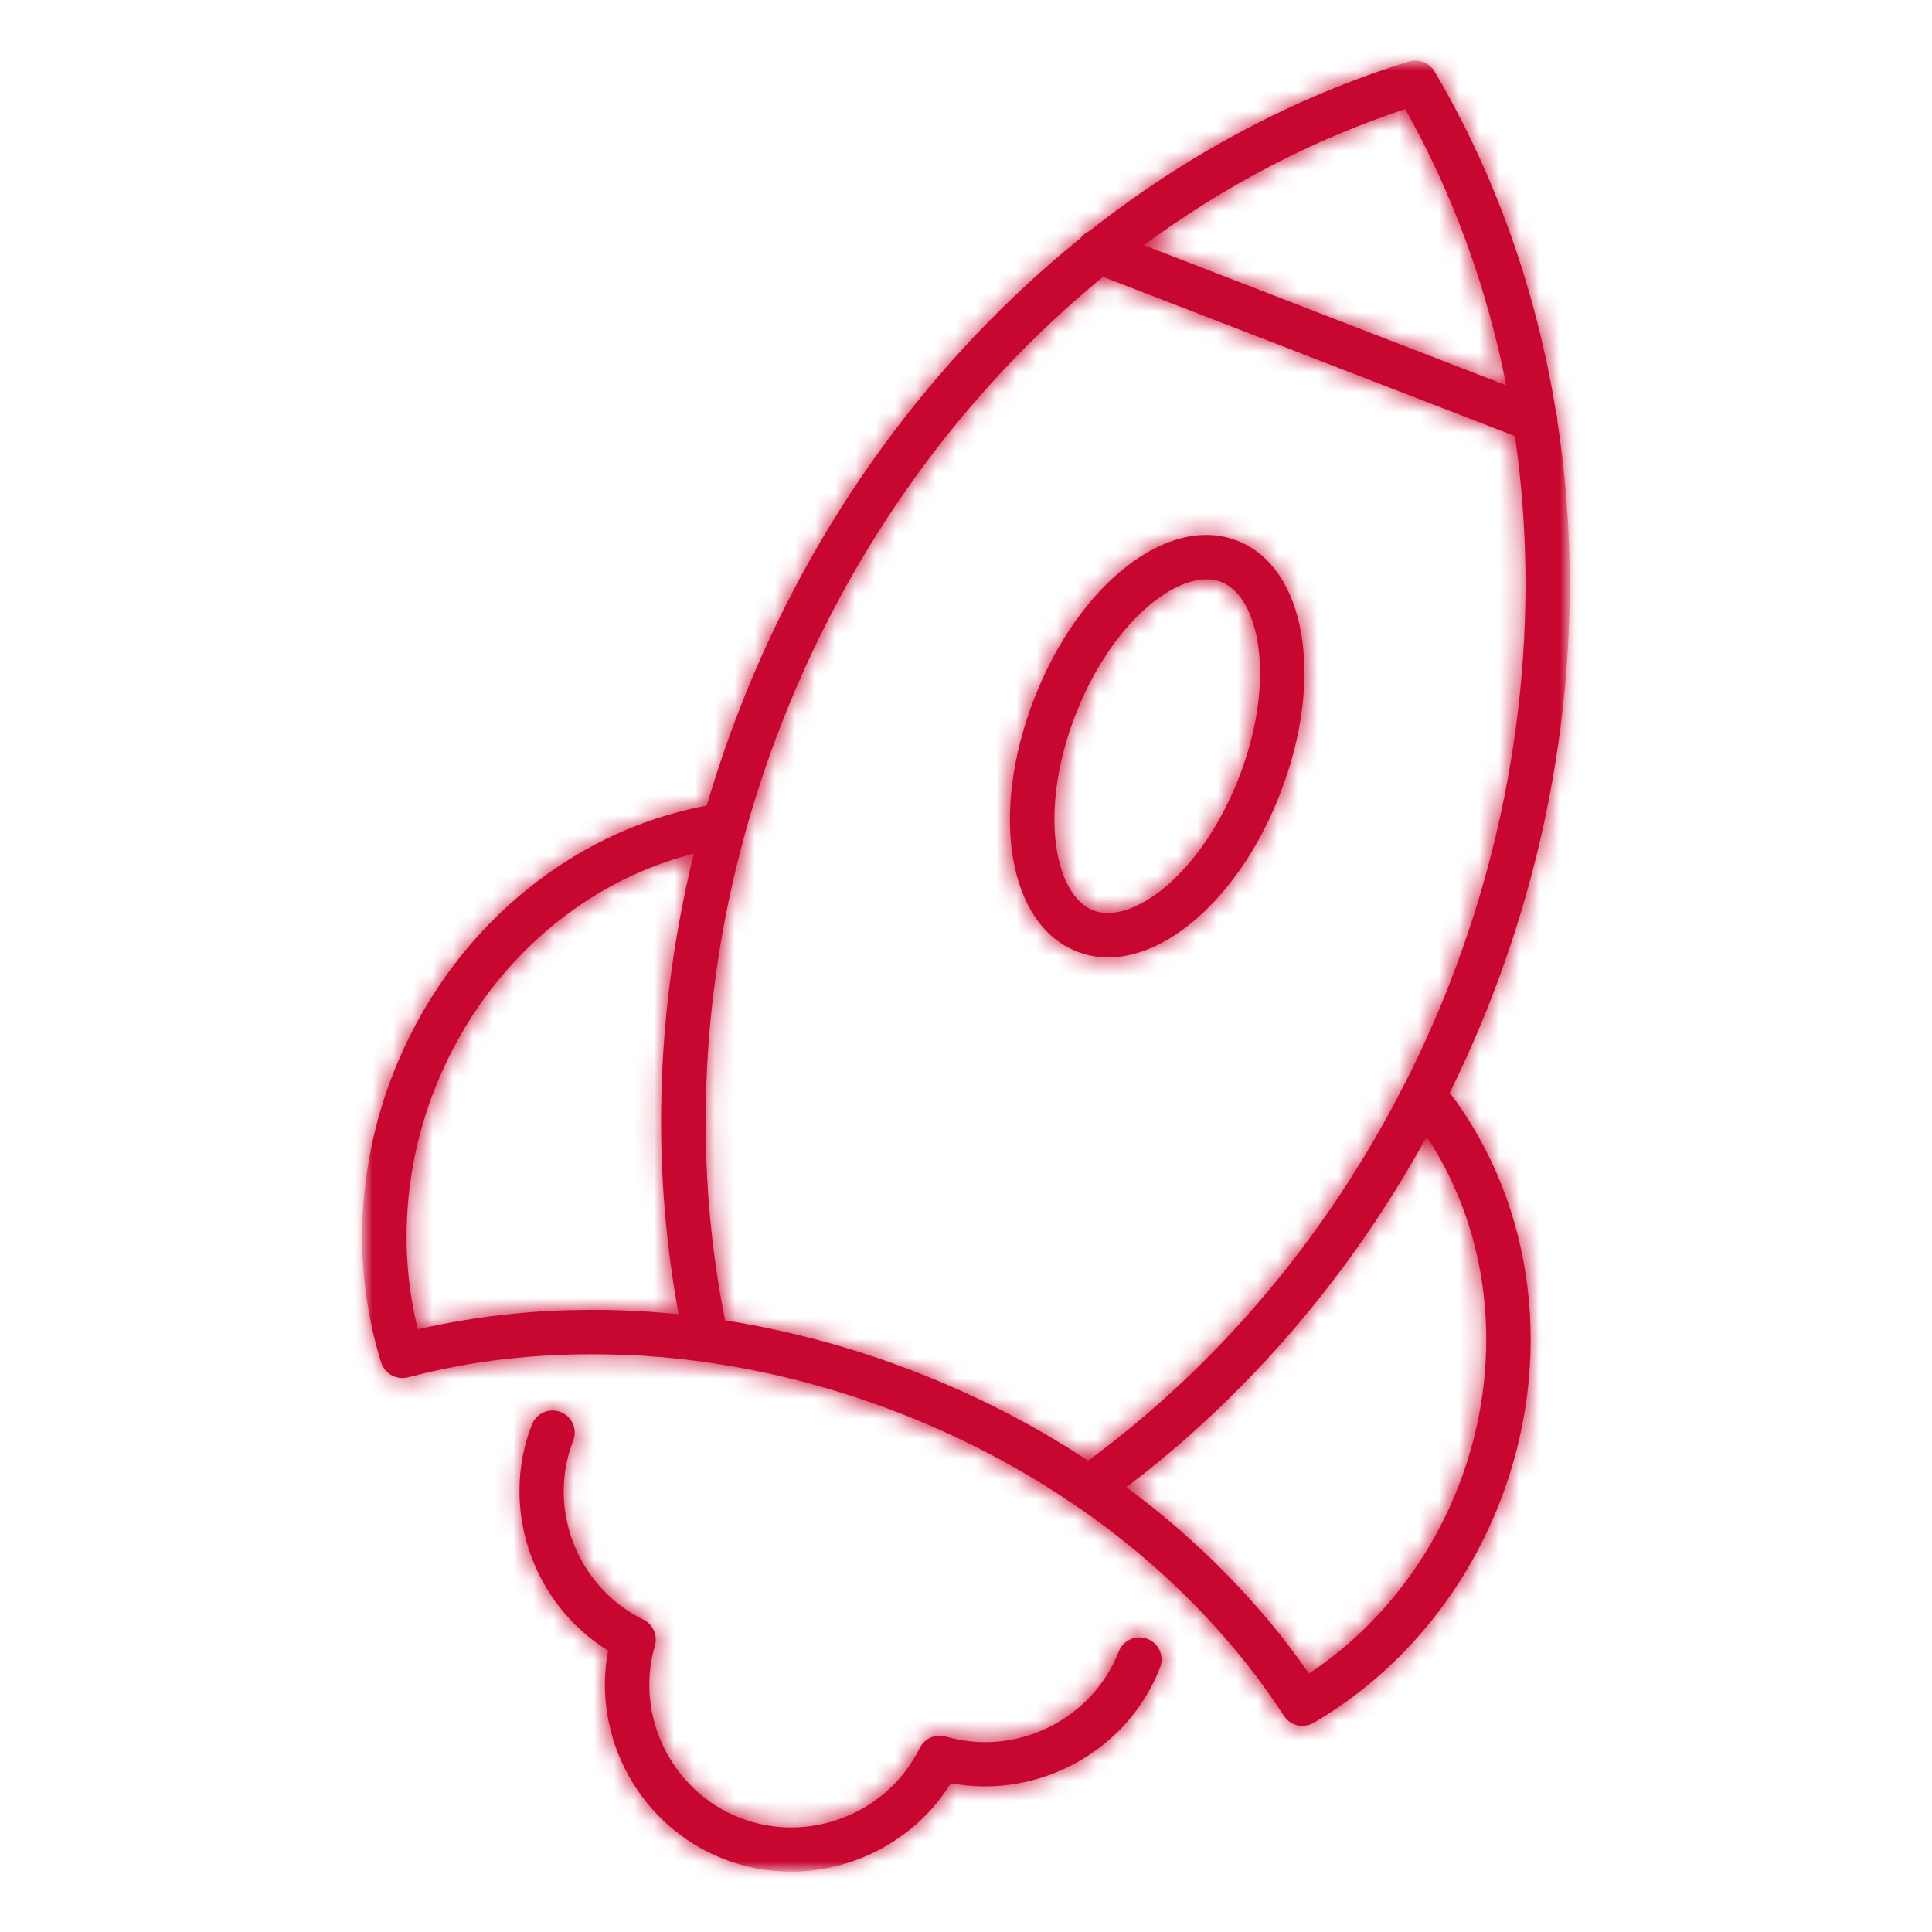 <svg width="96" height="96" viewBox="0 0 96 96" fill="none" xmlns="http://www.w3.org/2000/svg">
<mask id="mask0_539_828" style="mask-type:luminance" maskUnits="userSpaceOnUse" x="18" y="3" width="60" height="90">
<path d="M78 3H18V93H78V3Z" fill="white"/>
</mask>
<g mask="url(#mask0_539_828)">
<path fill-rule="evenodd" clip-rule="evenodd" d="M35.055 67.686C34.98 67.683 34.906 67.672 34.834 67.654C34.422 67.596 34.01 67.547 33.593 67.507C33.153 67.458 32.712 67.419 32.272 67.392C32.233 67.392 32.195 67.386 32.156 67.381C31.809 67.353 31.462 67.337 31.082 67.32H30.956H30.879C30.444 67.304 30.02 67.293 29.585 67.293C28.764 67.287 27.927 67.309 27.008 67.364C26.98 67.37 26.958 67.37 26.931 67.37C26.512 67.392 26.099 67.43 25.681 67.474C25.414 67.496 25.146 67.527 24.86 67.561L24.859 67.561L24.857 67.561L24.852 67.562C24.775 67.571 24.698 67.58 24.618 67.589C24.503 67.606 24.387 67.622 24.238 67.644C23.996 67.672 23.748 67.71 23.484 67.754C23.304 67.787 23.118 67.819 22.933 67.852L22.928 67.853L22.867 67.864C22.295 67.968 21.706 68.089 21.111 68.231C21.038 68.25 20.964 68.267 20.891 68.285C20.744 68.32 20.597 68.356 20.45 68.396C20.434 68.399 20.419 68.403 20.403 68.407C20.388 68.411 20.373 68.415 20.357 68.418C20.338 68.421 20.321 68.426 20.305 68.431C20.293 68.434 20.281 68.438 20.268 68.44C19.725 68.577 19.172 68.288 18.969 67.782C18.957 67.753 18.946 67.723 18.936 67.693C17.51 63.105 17.714 58.022 19.52 53.384C22.246 46.384 28.18 41.324 35.12 40.029C35.596 38.401 36.147 36.782 36.77 35.178C40.407 25.834 46.336 17.772 53.688 11.836C53.803 11.68 53.957 11.56 54.13 11.483C58.914 7.705 64.284 4.822 70.005 3.06C70.495 2.912 71.024 3.115 71.283 3.554C74.331 8.722 76.351 14.49 77.324 20.527C77.364 20.645 77.384 20.771 77.382 20.898C78.82 30.25 77.751 40.227 74.102 49.608C73.479 51.209 72.785 52.785 72.037 54.296C76.291 59.915 77.251 67.639 74.525 74.644C72.719 79.288 69.432 83.179 65.275 85.605C65.099 85.704 64.906 85.753 64.719 85.753V85.759C64.355 85.759 64.003 85.578 63.794 85.254C61.24 81.313 57.704 77.735 53.557 74.885C53.526 74.868 53.495 74.849 53.465 74.829C50.767 72.974 47.788 71.409 44.622 70.185C41.489 68.974 38.27 68.134 35.055 67.686ZM38.83 35.969C42.281 27.097 47.877 19.431 54.809 13.756L75.277 21.67C76.557 30.517 75.504 39.938 72.054 48.812C71.377 50.544 70.621 52.238 69.8 53.849C69.785 53.874 69.77 53.899 69.757 53.925C65.966 61.375 60.556 67.814 54.068 72.581C51.401 70.818 48.495 69.326 45.42 68.138C42.346 66.951 39.187 66.102 36.026 65.607C35.644 63.675 35.375 61.723 35.219 59.76C34.744 53.654 35.362 47.374 37.057 41.288L37.063 41.264L37.069 41.241C37.565 39.47 38.152 37.71 38.83 35.969ZM69.824 5.42C72.208 9.657 73.886 14.297 74.845 19.147L56.834 12.183C60.822 9.246 65.198 6.947 69.824 5.42ZM22.945 65.621C22.998 65.612 23.049 65.603 23.099 65.596L23.143 65.589C23.4 65.544 23.656 65.504 23.886 65.476L24.024 65.457C24.139 65.44 24.258 65.422 24.398 65.405C24.762 65.361 25.125 65.317 25.477 65.284C25.896 65.24 26.32 65.202 26.749 65.174C26.804 65.163 26.854 65.163 26.898 65.163C27.802 65.106 28.643 65.089 29.447 65.087C29.544 65.087 29.64 65.086 29.736 65.087C30.084 65.088 30.423 65.093 30.767 65.106C31.751 65.137 32.737 65.203 33.721 65.305C32.34 57.795 32.607 50.017 34.479 42.415C28.739 43.865 23.885 48.244 21.574 54.18C20.081 58.028 19.801 62.204 20.764 66.052C21.482 65.887 22.209 65.744 22.945 65.621ZM72.471 73.849C74.778 67.91 74.156 61.412 70.891 56.483V56.478C67.125 63.349 62.01 69.321 55.969 73.898C59.548 76.538 62.648 79.705 65.043 83.157C68.358 80.962 70.974 77.691 72.471 73.849ZM63.608 39.439C61.703 44.34 58.184 47.573 55.062 47.573C54.534 47.573 54.022 47.479 53.526 47.287C50.101 45.965 49.16 40.438 51.39 34.713C53.614 28.989 58.047 25.542 61.471 26.865C64.896 28.187 65.838 33.714 63.608 39.439ZM60.679 28.912C60.458 28.83 60.216 28.786 59.957 28.786C57.986 28.786 55.101 31.256 53.444 35.509C51.572 40.317 52.408 44.499 54.325 45.24C56.246 45.981 59.688 43.456 61.56 38.643C63.432 33.835 62.595 29.653 60.679 28.912ZM47.248 88.605C45.536 91.376 42.469 93.001 39.297 93.001V92.995C38.185 92.995 37.062 92.798 35.983 92.381C31.803 90.767 29.397 86.332 30.218 82.018C26.474 79.713 24.811 74.949 26.429 70.789C26.65 70.224 27.288 69.944 27.855 70.163C28.423 70.383 28.703 71.019 28.483 71.585C27.162 74.971 28.698 78.879 31.968 80.476C32.448 80.712 32.69 81.261 32.541 81.771C31.523 85.257 33.384 89.022 36.781 90.333C40.178 91.651 44.099 90.125 45.701 86.859C45.938 86.382 46.483 86.14 47 86.288C50.497 87.309 54.274 85.449 55.59 82.062C55.81 81.497 56.449 81.217 57.016 81.436C57.583 81.656 57.864 82.293 57.644 82.858C56.025 87.024 51.576 89.422 47.248 88.605Z" fill="#C80730"/>
<mask id="mask1_539_828" style="mask-type:luminance" maskUnits="userSpaceOnUse" x="17" y="3" width="61" height="91">
<path fill-rule="evenodd" clip-rule="evenodd" d="M35.055 67.686C34.98 67.683 34.906 67.672 34.834 67.654C34.422 67.596 34.01 67.547 33.593 67.507C33.153 67.458 32.712 67.419 32.272 67.392C32.233 67.392 32.195 67.386 32.156 67.381C31.809 67.353 31.462 67.337 31.082 67.32H30.956H30.879C30.444 67.304 30.02 67.293 29.585 67.293C28.764 67.287 27.927 67.309 27.008 67.364C26.98 67.37 26.958 67.37 26.931 67.37C26.512 67.392 26.099 67.43 25.681 67.474C25.414 67.496 25.146 67.527 24.86 67.561L24.859 67.561L24.857 67.561L24.852 67.562C24.775 67.571 24.698 67.58 24.618 67.589C24.503 67.606 24.387 67.622 24.238 67.644C23.996 67.672 23.748 67.71 23.484 67.754C23.304 67.787 23.118 67.819 22.933 67.852L22.928 67.853L22.867 67.864C22.295 67.968 21.706 68.089 21.111 68.231C21.038 68.25 20.964 68.267 20.891 68.285C20.744 68.32 20.597 68.356 20.45 68.396C20.434 68.399 20.419 68.403 20.403 68.407C20.388 68.411 20.373 68.415 20.357 68.418C20.338 68.421 20.321 68.426 20.305 68.431C20.293 68.434 20.281 68.438 20.268 68.44C19.725 68.577 19.172 68.288 18.969 67.782C18.957 67.753 18.946 67.723 18.936 67.693C17.51 63.105 17.714 58.022 19.52 53.384C22.246 46.384 28.18 41.324 35.12 40.029C35.596 38.401 36.147 36.782 36.77 35.178C40.407 25.834 46.336 17.772 53.688 11.836C53.803 11.68 53.957 11.56 54.13 11.483C58.914 7.705 64.284 4.822 70.005 3.06C70.495 2.912 71.024 3.115 71.283 3.554C74.331 8.722 76.351 14.49 77.324 20.527C77.364 20.645 77.384 20.771 77.382 20.898C78.82 30.25 77.751 40.227 74.102 49.608C73.479 51.209 72.785 52.785 72.037 54.296C76.291 59.915 77.251 67.639 74.525 74.644C72.719 79.288 69.432 83.179 65.275 85.605C65.099 85.704 64.906 85.753 64.719 85.753V85.759C64.355 85.759 64.003 85.578 63.794 85.254C61.24 81.313 57.704 77.735 53.557 74.885C53.526 74.868 53.495 74.849 53.465 74.829C50.767 72.974 47.788 71.409 44.622 70.185C41.489 68.974 38.27 68.134 35.055 67.686ZM38.83 35.969C42.281 27.097 47.877 19.431 54.809 13.756L75.277 21.67C76.557 30.517 75.504 39.938 72.054 48.812C71.377 50.544 70.621 52.238 69.8 53.849C69.785 53.874 69.77 53.899 69.757 53.925C65.966 61.375 60.556 67.814 54.068 72.581C51.401 70.818 48.495 69.326 45.42 68.138C42.346 66.951 39.187 66.102 36.026 65.607C35.644 63.675 35.375 61.723 35.219 59.76C34.744 53.654 35.362 47.374 37.057 41.288L37.063 41.264L37.069 41.241C37.565 39.47 38.152 37.71 38.83 35.969ZM69.824 5.42C72.208 9.657 73.886 14.297 74.845 19.147L56.834 12.183C60.822 9.246 65.198 6.947 69.824 5.42ZM22.945 65.621C22.998 65.612 23.049 65.603 23.099 65.596L23.143 65.589C23.4 65.544 23.656 65.504 23.886 65.476L24.024 65.457C24.139 65.44 24.258 65.422 24.398 65.405C24.762 65.361 25.125 65.317 25.477 65.284C25.896 65.24 26.32 65.202 26.749 65.174C26.804 65.163 26.854 65.163 26.898 65.163C27.802 65.106 28.643 65.089 29.447 65.087C29.544 65.087 29.64 65.086 29.736 65.087C30.084 65.088 30.423 65.093 30.767 65.106C31.751 65.137 32.737 65.203 33.721 65.305C32.34 57.795 32.607 50.017 34.479 42.415C28.739 43.865 23.885 48.244 21.574 54.18C20.081 58.028 19.801 62.204 20.764 66.052C21.482 65.887 22.209 65.744 22.945 65.621ZM72.471 73.849C74.778 67.91 74.156 61.412 70.891 56.483V56.478C67.125 63.349 62.01 69.321 55.969 73.898C59.548 76.538 62.648 79.705 65.043 83.157C68.358 80.962 70.974 77.691 72.471 73.849ZM63.608 39.439C61.703 44.34 58.184 47.573 55.062 47.573C54.534 47.573 54.022 47.479 53.526 47.287C50.101 45.965 49.16 40.438 51.39 34.713C53.614 28.989 58.047 25.542 61.471 26.865C64.896 28.187 65.838 33.714 63.608 39.439ZM60.679 28.912C60.458 28.83 60.216 28.786 59.957 28.786C57.986 28.786 55.101 31.256 53.444 35.509C51.572 40.317 52.408 44.499 54.325 45.24C56.246 45.981 59.688 43.456 61.56 38.643C63.432 33.835 62.595 29.653 60.679 28.912ZM47.248 88.605C45.536 91.376 42.469 93.001 39.297 93.001V92.995C38.185 92.995 37.062 92.798 35.983 92.381C31.803 90.767 29.397 86.332 30.218 82.018C26.474 79.713 24.811 74.949 26.429 70.789C26.65 70.224 27.288 69.944 27.855 70.163C28.423 70.383 28.703 71.019 28.483 71.585C27.162 74.971 28.698 78.879 31.968 80.476C32.448 80.712 32.69 81.261 32.541 81.771C31.523 85.257 33.384 89.022 36.781 90.333C40.178 91.651 44.099 90.125 45.701 86.859C45.938 86.382 46.483 86.14 47 86.288C50.497 87.309 54.274 85.449 55.59 82.062C55.81 81.497 56.449 81.217 57.016 81.436C57.583 81.656 57.864 82.293 57.644 82.858C56.025 87.024 51.576 89.422 47.248 88.605Z" fill="white"/>
</mask>
<g mask="url(#mask1_539_828)">
<path d="M34.834 67.654L35.194 66.198L35.12 66.18L35.044 66.169L34.834 67.654ZM35.055 67.686L35.262 66.2L35.188 66.19L35.112 66.187L35.055 67.686ZM33.593 67.507L33.426 68.998L33.438 68.999L33.45 69L33.593 67.507ZM32.272 67.392L32.365 65.895L32.319 65.892H32.272V67.392ZM32.156 67.381L32.368 65.896L32.321 65.889L32.275 65.885L32.156 67.381ZM31.082 67.32L31.148 65.822L31.115 65.82H31.082V67.32ZM30.879 67.32L30.822 68.819L30.85 68.82H30.879V67.32ZM29.585 67.293L29.575 68.793H29.585V67.293ZM27.008 67.364L26.919 65.867L26.816 65.873L26.715 65.893L27.008 67.364ZM26.931 67.37V65.87H26.892L26.852 65.872L26.931 67.37ZM25.681 67.474L25.801 68.969L25.819 68.968L25.838 68.966L25.681 67.474ZM24.86 67.561L24.684 66.071L24.679 66.072L24.86 67.561ZM24.86 67.561L25.038 69.05L25.041 69.05L24.86 67.561ZM24.859 67.561L25.036 69.05L25.038 69.05L24.859 67.561ZM24.857 67.561L25.033 69.051L25.034 69.051L24.857 67.561ZM24.618 67.589L24.446 66.099L24.426 66.102L24.407 66.104L24.618 67.589ZM24.238 67.644L24.407 69.135L24.433 69.132L24.458 69.128L24.238 67.644ZM23.484 67.754L23.238 66.274L23.227 66.276L23.217 66.278L23.484 67.754ZM22.933 67.852L23.167 69.334L23.18 69.331L23.192 69.329L22.933 67.852ZM22.933 67.852L22.698 66.37L22.686 66.372L22.673 66.374L22.933 67.852ZM22.928 67.853L22.669 66.375L22.661 66.377L22.928 67.853ZM22.867 67.864L22.6 66.388L22.599 66.388L22.867 67.864ZM21.111 68.231L20.761 66.773L20.748 66.776L21.111 68.231ZM20.45 68.396L20.696 69.876L20.772 69.863L20.847 69.843L20.45 68.396ZM20.268 68.44L19.975 66.969L19.939 66.976L19.903 66.985L20.268 68.44ZM18.969 67.782L20.361 67.223L20.358 67.216L20.355 67.208L18.969 67.782ZM18.936 67.693L17.504 68.138L17.507 68.148L18.936 67.693ZM35.12 40.029L35.395 41.504L36.302 41.335L36.56 40.45L35.12 40.029ZM53.688 11.836L54.63 13.003L54.781 12.882L54.895 12.727L53.688 11.836ZM54.13 11.483L54.734 12.856L54.91 12.779L55.06 12.661L54.13 11.483ZM70.005 3.06L69.571 1.624L69.564 1.626L70.005 3.06ZM77.324 20.527L75.843 20.766L75.863 20.891L75.904 21.011L77.324 20.527ZM77.382 20.898L75.882 20.873L75.88 21L75.9 21.126L77.382 20.898ZM72.037 54.296L70.693 53.63L70.282 54.462L70.841 55.201L72.037 54.296ZM65.275 85.605L66.008 86.913L66.02 86.907L66.031 86.9L65.275 85.605ZM64.719 85.753V84.253H63.219V85.753H64.719ZM64.719 85.758V87.258H66.219V85.758H64.719ZM63.794 85.254L65.053 84.439L65.052 84.438L63.794 85.254ZM53.557 74.885L54.406 73.649L54.345 73.607L54.281 73.571L53.557 74.885ZM53.465 74.829L52.615 76.065L52.618 76.067L53.465 74.829ZM54.809 13.756L55.35 12.357L54.535 12.042L53.858 12.595L54.809 13.756ZM75.277 21.669L76.761 21.455L76.636 20.587L75.817 20.27L75.277 21.669ZM72.054 48.812L73.451 49.357L73.452 49.355L72.054 48.812ZM69.8 53.849L71.073 54.642L71.107 54.587L71.137 54.53L69.8 53.849ZM69.757 53.925L68.425 53.235L68.42 53.245L69.757 53.925ZM54.068 72.581L53.24 73.832L54.113 74.409L54.956 73.79L54.068 72.581ZM36.026 65.607L34.555 65.899L34.759 66.927L35.795 67.089L36.026 65.607ZM35.219 59.759L33.724 59.876L33.724 59.878L35.219 59.759ZM37.057 41.288L38.502 41.69L38.504 41.681L38.507 41.673L37.057 41.288ZM37.063 41.263L38.513 41.648L38.517 41.633L38.521 41.617L37.063 41.263ZM37.069 41.241L35.624 40.837L35.617 40.862L35.611 40.888L37.069 41.241ZM74.845 19.147L74.304 20.546L76.845 21.528L76.317 18.856L74.845 19.147ZM69.824 5.42L71.131 4.684L70.525 3.608L69.353 3.995L69.824 5.42ZM56.834 12.183L55.944 10.975L53.743 12.596L56.293 13.582L56.834 12.183ZM23.099 65.596L23.329 67.078L23.338 67.076L23.099 65.596ZM22.945 65.621L23.192 67.1L23.2 67.099L22.945 65.621ZM23.143 65.588L23.383 67.069L23.392 67.068L23.402 67.066L23.143 65.588ZM23.886 65.476L24.061 66.966L24.077 66.964L24.093 66.962L23.886 65.476ZM24.024 65.457L24.231 66.943L24.24 66.942L24.249 66.94L24.024 65.457ZM24.398 65.405L24.218 63.916L24.213 63.916L24.398 65.405ZM25.477 65.284L25.617 66.778L25.625 66.777L25.634 66.776L25.477 65.284ZM26.749 65.174L26.845 66.671L26.945 66.665L27.043 66.645L26.749 65.174ZM26.898 65.163V66.663H26.945L26.992 66.66L26.898 65.163ZM29.447 65.087L29.451 66.587L30.947 66.583V65.087H29.447ZM29.447 65.087V63.586H27.947V65.086L29.447 65.087ZM29.736 65.087L29.726 66.587H29.732L29.736 65.087ZM30.767 65.106L30.708 66.605L30.721 66.606L30.767 65.106ZM33.721 65.305L33.566 66.797L35.559 67.004L35.197 65.034L33.721 65.305ZM34.479 42.414L35.935 42.773L36.532 40.348L34.111 40.96L34.479 42.414ZM21.574 54.18L20.176 53.636L20.175 53.638L21.574 54.18ZM20.764 66.052L19.309 66.416L19.666 67.843L21.1 67.514L20.764 66.052ZM70.891 56.483H69.391V56.935L69.64 57.311L70.891 56.483ZM72.471 73.849L73.869 74.393L73.869 74.392L72.471 73.849ZM70.891 56.477H72.391L69.576 55.757L70.891 56.477ZM55.969 73.898L55.063 72.702L53.465 73.914L55.079 75.105L55.969 73.898ZM65.043 83.157L63.811 84.012L64.648 85.218L65.872 84.407L65.043 83.157ZM63.608 39.439L62.21 38.894L62.21 38.895L63.608 39.439ZM53.526 47.287L54.068 45.889L54.067 45.888L53.526 47.287ZM51.39 34.713L52.788 35.258L52.788 35.256L51.39 34.713ZM60.679 28.912L61.22 27.513L61.212 27.51L61.204 27.507L60.679 28.912ZM54.325 45.24L53.784 46.639L53.785 46.64L54.325 45.24ZM39.297 93.001H37.797V94.501H39.297V93.001ZM47.248 88.604L47.526 87.13L46.514 86.939L45.972 87.816L47.248 88.604ZM39.297 92.995H40.797V91.495H39.297V92.995ZM30.218 82.018L31.691 82.299L31.884 81.283L31.004 80.741L30.218 82.018ZM31.968 80.476L32.632 79.13L32.627 79.128L31.968 80.476ZM32.541 81.771L33.981 82.192L33.981 82.191L32.541 81.771ZM36.781 90.333L37.323 88.935L37.321 88.934L36.781 90.333ZM45.701 86.859L44.357 86.193L44.354 86.198L45.701 86.859ZM47 86.288L47.421 84.848L47.413 84.846L47 86.288ZM55.59 82.062L54.192 81.518L54.192 81.519L55.59 82.062ZM57.644 82.858L56.246 82.313L56.245 82.315L57.644 82.858ZM34.474 69.111C34.644 69.153 34.819 69.178 34.998 69.185L35.112 66.187C35.14 66.188 35.167 66.192 35.194 66.198L34.474 69.111ZM33.45 69C33.844 69.038 34.233 69.084 34.623 69.14L35.044 66.169C34.611 66.108 34.176 66.056 33.737 66.014L33.45 69ZM32.179 68.889C32.594 68.915 33.01 68.951 33.426 68.998L33.76 66.016C33.295 65.964 32.83 65.924 32.365 65.895L32.179 68.889ZM31.945 68.866C31.965 68.869 32.109 68.892 32.272 68.892V65.892C32.322 65.892 32.359 65.895 32.373 65.897C32.381 65.897 32.385 65.898 32.383 65.898C32.381 65.898 32.378 65.897 32.368 65.896L31.945 68.866ZM31.018 68.819C31.397 68.835 31.72 68.851 32.038 68.876L32.275 65.885C31.898 65.856 31.528 65.838 31.148 65.822L31.018 68.819ZM30.956 68.82H31.082V65.82H30.956V68.82ZM30.879 68.82H30.956V65.82H30.879V68.82ZM29.585 68.793C29.995 68.793 30.398 68.803 30.822 68.819L30.936 65.821C30.489 65.805 30.045 65.793 29.585 65.793V68.793ZM27.097 68.862C27.985 68.808 28.789 68.788 29.575 68.793L29.595 65.793C28.74 65.787 27.869 65.81 26.919 65.867L27.097 68.862ZM26.931 68.87C26.952 68.87 27.111 68.873 27.301 68.835L26.715 65.893C26.85 65.866 26.965 65.87 26.931 65.87V68.87ZM25.838 68.966C26.246 68.923 26.629 68.888 27.009 68.868L26.852 65.872C26.395 65.896 25.953 65.937 25.524 65.982L25.838 68.966ZM25.036 69.05C25.328 69.016 25.567 68.988 25.801 68.969L25.561 65.979C25.261 66.003 24.965 66.038 24.684 66.071L25.036 69.05ZM25.038 69.05L24.682 66.072L24.681 66.072L25.038 69.05ZM25.034 69.051L25.036 69.05L24.682 66.072L24.679 66.072L25.034 69.051ZM25.028 69.052L25.033 69.051L24.681 66.072L24.676 66.072L25.028 69.052ZM24.791 69.079C24.872 69.07 24.952 69.061 25.028 69.052L24.676 66.072C24.599 66.081 24.523 66.09 24.446 66.099L24.791 69.079ZM24.458 69.128C24.602 69.107 24.714 69.091 24.83 69.074L24.407 66.104C24.291 66.121 24.172 66.138 24.019 66.16L24.458 69.128ZM23.73 69.234C23.987 69.191 24.204 69.158 24.407 69.135L24.07 66.154C23.788 66.186 23.51 66.229 23.238 66.274L23.73 69.234ZM23.192 69.329C23.377 69.297 23.567 69.263 23.752 69.23L23.217 66.278C23.041 66.31 22.86 66.342 22.673 66.374L23.192 69.329ZM23.187 69.33L23.192 69.329L22.673 66.374L22.669 66.375L23.187 69.33ZM23.135 69.34L23.195 69.329L22.661 66.377L22.6 66.388L23.135 69.34ZM21.461 69.69C22.024 69.555 22.586 69.44 23.136 69.339L22.599 66.388C22.004 66.496 21.387 66.623 20.761 66.773L21.461 69.69ZM21.242 69.743C21.314 69.726 21.394 69.707 21.474 69.687L20.748 66.776C20.681 66.793 20.614 66.809 20.539 66.827L21.242 69.743ZM20.847 69.843C20.967 69.81 21.092 69.78 21.242 69.743L20.539 66.827C20.396 66.861 20.227 66.902 20.054 66.949L20.847 69.843ZM20.797 69.855C20.807 69.852 20.796 69.855 20.781 69.859C20.764 69.863 20.734 69.869 20.696 69.876L20.204 66.916C20.102 66.933 20.017 66.958 20.01 66.96L20.797 69.855ZM20.602 69.898C20.705 69.881 20.79 69.856 20.797 69.855L20.01 66.96C20 66.962 20.011 66.959 20.025 66.956C20.043 66.951 20.073 66.945 20.111 66.938L20.602 69.898ZM20.718 69.873C20.729 69.869 20.716 69.873 20.699 69.878C20.679 69.883 20.645 69.891 20.602 69.898L20.111 66.938C19.996 66.957 19.9 66.986 19.892 66.989L20.718 69.873ZM20.562 69.911C20.645 69.894 20.717 69.873 20.718 69.873L19.892 66.989C19.883 66.991 19.892 66.988 19.903 66.985C19.915 66.982 19.941 66.976 19.975 66.969L20.562 69.911ZM17.577 68.341C18.059 69.541 19.361 70.215 20.634 69.895L19.903 66.985C20.089 66.938 20.286 67.036 20.361 67.223L17.577 68.341ZM17.507 68.148C17.529 68.219 17.555 68.288 17.583 68.355L20.355 67.208C20.359 67.218 20.362 67.228 20.365 67.237L17.507 68.148ZM18.122 52.84C16.197 57.783 15.973 63.214 17.504 68.138L20.369 67.248C19.047 62.995 19.23 58.261 20.918 53.929L18.122 52.84ZM34.846 38.555C27.36 39.95 21.023 45.39 18.122 52.84L20.918 53.929C23.469 47.378 28.999 42.697 35.395 41.504L34.846 38.555ZM35.373 34.634C34.733 36.278 34.169 37.938 33.681 39.609L36.56 40.45C37.024 38.863 37.56 37.286 38.168 35.722L35.373 34.634ZM52.746 10.669C45.187 16.772 39.102 25.051 35.373 34.634L38.168 35.722C41.711 26.617 47.486 18.771 54.63 13.003L52.746 10.669ZM53.526 10.111C53.12 10.289 52.756 10.573 52.481 10.945L54.895 12.727C54.851 12.787 54.794 12.83 54.734 12.856L53.526 10.111ZM69.564 1.626C63.655 3.446 58.121 6.42 53.2 10.306L55.06 12.661C59.707 8.99 64.914 6.197 70.447 4.493L69.564 1.626ZM72.575 2.792C71.96 1.748 70.714 1.278 69.571 1.624L70.439 4.495C70.277 4.545 70.088 4.481 69.99 4.315L72.575 2.792ZM78.805 20.288C77.804 14.078 75.724 8.131 72.575 2.792L69.99 4.315C72.938 9.313 74.898 14.902 75.843 20.766L78.805 20.288ZM78.882 20.924C78.887 20.62 78.839 20.323 78.744 20.044L75.904 21.011C75.889 20.968 75.882 20.922 75.882 20.873L78.882 20.924ZM75.5 50.151C79.242 40.531 80.343 30.288 78.865 20.67L75.9 21.126C77.296 30.212 76.259 39.924 72.704 49.064L75.5 50.151ZM73.382 54.961C74.15 53.41 74.862 51.794 75.5 50.151L72.704 49.064C72.097 50.624 71.421 52.16 70.693 53.63L73.382 54.961ZM75.923 75.188C78.824 67.732 77.823 59.454 73.233 53.391L70.841 55.201C74.758 60.376 75.678 67.545 73.127 74.1L75.923 75.188ZM66.031 86.9C70.491 84.298 73.998 80.136 75.923 75.188L73.127 74.1C71.44 78.439 68.373 82.06 64.519 84.309L66.031 86.9ZM64.719 87.253C65.168 87.253 65.612 87.135 66.008 86.913L64.541 84.296C64.585 84.272 64.644 84.253 64.719 84.253V87.253ZM66.219 85.758V85.753H63.219V85.758H66.219ZM62.534 86.068C63.026 86.83 63.859 87.258 64.719 87.258V84.258C64.851 84.258 64.979 84.325 65.053 84.439L62.534 86.068ZM52.707 76.121C56.704 78.868 60.097 82.307 62.535 86.069L65.052 84.438C62.383 80.319 58.704 76.602 54.406 73.649L52.707 76.121ZM52.618 76.067C52.688 76.115 52.76 76.159 52.833 76.199L54.281 73.571C54.292 73.577 54.302 73.584 54.311 73.59L52.618 76.067ZM44.081 71.584C47.142 72.768 50.017 74.278 52.615 76.065L54.315 73.593C51.517 71.669 48.434 70.051 45.163 68.786L44.081 71.584ZM34.848 69.171C37.945 69.603 41.052 70.413 44.081 71.584L45.163 68.786C41.926 67.535 38.595 66.665 35.262 66.2L34.848 69.171ZM53.858 12.595C46.723 18.437 40.975 26.317 37.432 35.425L40.228 36.513C43.587 27.877 49.032 20.425 55.759 14.917L53.858 12.595ZM75.817 20.27L55.35 12.357L54.268 15.155L74.736 23.069L75.817 20.27ZM73.452 49.355C76.994 40.246 78.079 30.564 76.761 21.455L73.792 21.884C75.034 30.47 74.015 39.63 70.656 48.268L73.452 49.355ZM71.137 54.53C71.981 52.873 72.757 51.133 73.451 49.357L70.656 48.266C69.997 49.954 69.26 51.604 68.463 53.168L71.137 54.53ZM71.088 54.615C71.084 54.624 71.079 54.633 71.073 54.642L68.527 53.056C68.491 53.114 68.457 53.174 68.425 53.235L71.088 54.615ZM54.956 73.79C61.641 68.878 67.201 62.255 71.094 54.605L68.42 53.245C64.731 60.495 59.471 66.749 53.179 71.372L54.956 73.79ZM44.88 69.537C47.858 70.687 50.667 72.131 53.24 73.832L54.895 71.33C52.135 69.506 49.133 67.964 45.961 66.739L44.88 69.537ZM35.795 67.089C38.848 67.567 41.903 68.388 44.88 69.537L45.961 66.739C42.789 65.514 39.527 64.636 36.258 64.125L35.795 67.089ZM33.724 59.878C33.884 61.899 34.161 63.909 34.555 65.899L37.498 65.315C37.126 63.441 36.865 61.547 36.714 59.641L33.724 59.878ZM35.612 40.885C33.871 47.136 33.234 53.592 33.724 59.876L36.715 59.643C36.253 53.716 36.853 47.611 38.502 41.69L35.612 40.885ZM35.613 40.878L35.607 40.903L38.507 41.673L38.513 41.648L35.613 40.878ZM35.611 40.888L35.605 40.91L38.521 41.617L38.526 41.594L35.611 40.888ZM37.432 35.425C36.736 37.212 36.133 39.018 35.624 40.837L38.513 41.646C38.996 39.922 39.567 38.209 40.228 36.513L37.432 35.425ZM76.317 18.856C75.328 13.858 73.598 9.067 71.131 4.684L68.516 6.155C70.819 10.247 72.444 14.735 73.374 19.438L76.317 18.856ZM56.293 13.582L74.304 20.546L75.386 17.748L57.374 10.784L56.293 13.582ZM69.353 3.995C64.57 5.575 60.053 7.949 55.944 10.975L57.723 13.391C61.591 10.543 65.826 8.319 70.294 6.844L69.353 3.995ZM22.869 64.113C22.809 64.123 22.749 64.132 22.69 64.143L23.2 67.099C23.246 67.091 23.289 67.084 23.329 67.078L22.869 64.113ZM22.904 64.108L22.859 64.115L23.338 67.076L23.383 67.069L22.904 64.108ZM23.712 63.986C23.442 64.018 23.155 64.064 22.884 64.111L23.402 67.066C23.644 67.024 23.87 66.989 24.061 66.966L23.712 63.986ZM23.818 63.971L23.68 63.991L24.093 66.962L24.231 66.943L23.818 63.971ZM24.213 63.916C24.054 63.936 23.92 63.956 23.799 63.974L24.249 66.94C24.358 66.924 24.462 66.908 24.584 66.893L24.213 63.916ZM25.338 63.791C24.962 63.826 24.578 63.872 24.218 63.916L24.578 66.894C24.945 66.85 25.288 66.808 25.617 66.778L25.338 63.791ZM26.654 63.677C26.198 63.706 25.753 63.747 25.321 63.792L25.634 66.776C26.038 66.734 26.441 66.697 26.845 66.671L26.654 63.677ZM26.898 63.663C26.861 63.663 26.674 63.66 26.456 63.703L27.043 66.645C26.985 66.657 26.938 66.661 26.911 66.662C26.888 66.664 26.871 66.663 26.898 66.663L26.898 63.663ZM29.444 63.587C28.619 63.589 27.747 63.607 26.803 63.666L26.992 66.66C27.858 66.606 28.666 66.588 29.451 66.587L29.444 63.587ZM29.746 63.587C29.646 63.586 29.547 63.586 29.447 63.586V66.586C29.54 66.586 29.633 66.586 29.726 66.587L29.746 63.587ZM30.827 63.608C30.458 63.593 30.099 63.588 29.74 63.587L29.732 66.587C30.069 66.588 30.388 66.592 30.708 66.605L30.827 63.608ZM33.876 63.813C32.856 63.707 31.833 63.639 30.814 63.607L30.721 66.606C31.669 66.635 32.619 66.698 33.566 66.797L33.876 63.813ZM33.022 42.056C31.101 49.857 30.826 57.851 32.246 65.576L35.197 65.034C33.855 57.74 34.112 50.176 35.935 42.773L33.022 42.056ZM22.971 54.724C25.119 49.21 29.608 45.193 34.846 43.869L34.111 40.96C27.87 42.538 22.652 47.278 20.176 53.636L22.971 54.724ZM22.219 65.687C21.334 62.152 21.588 58.292 22.972 54.722L20.175 53.638C18.575 57.763 18.267 62.257 19.309 66.416L22.219 65.687ZM22.699 64.141C21.933 64.269 21.176 64.418 20.429 64.59L21.1 67.514C21.787 67.356 22.485 67.218 23.192 67.1L22.699 64.141ZM69.64 57.311C72.618 61.806 73.216 67.788 71.073 73.305L73.869 74.392C76.34 68.032 75.694 61.017 72.141 55.654L69.64 57.311ZM69.391 56.477V56.483H72.391V56.477H69.391ZM56.875 75.093C63.09 70.384 68.342 64.249 72.206 57.198L69.576 55.757C65.907 62.449 60.929 68.257 55.063 72.702L56.875 75.093ZM66.276 82.302C63.782 78.707 60.564 75.423 56.86 72.691L55.079 75.105C58.532 77.652 61.515 80.702 63.811 84.012L66.276 82.302ZM71.074 73.304C69.684 76.867 67.263 79.888 64.215 81.906L65.872 84.407C69.453 82.035 72.263 78.514 73.869 74.393L71.074 73.304ZM55.062 49.073C57.136 49.073 59.145 48.013 60.82 46.435C62.513 44.84 63.984 42.61 65.006 39.982L62.21 38.895C61.326 41.169 60.086 43.005 58.763 44.252C57.421 45.516 56.111 46.073 55.062 46.073V49.073ZM52.984 48.686C53.656 48.946 54.353 49.073 55.062 49.073V46.073C54.715 46.073 54.387 46.012 54.068 45.889L52.984 48.686ZM49.992 34.169C48.799 37.232 48.42 40.322 48.859 42.902C49.294 45.461 50.599 47.765 52.986 48.687L54.067 45.888C53.029 45.487 52.151 44.366 51.816 42.399C51.486 40.455 51.751 37.919 52.788 35.258L49.992 34.169ZM62.012 25.465C59.627 24.544 57.109 25.367 55.059 26.962C52.992 28.572 51.182 31.106 49.992 34.17L52.788 35.256C53.822 32.596 55.341 30.545 56.902 29.33C58.481 28.101 59.891 27.862 60.931 28.264L62.012 25.465ZM65.006 39.983C66.199 36.92 66.578 33.83 66.139 31.25C65.704 28.691 64.399 26.387 62.012 25.465L60.931 28.264C61.969 28.665 62.847 29.785 63.181 31.752C63.512 33.697 63.247 36.233 62.21 38.894L65.006 39.983ZM59.957 30.286C60.045 30.286 60.109 30.3 60.153 30.317L61.204 27.507C60.808 27.359 60.387 27.286 59.957 27.286V30.286ZM54.841 36.053C55.602 34.102 56.626 32.608 57.632 31.625C58.684 30.595 59.54 30.286 59.957 30.286V27.286C58.404 27.286 56.831 28.211 55.534 29.48C54.19 30.795 52.943 32.662 52.046 34.964L54.841 36.053ZM54.866 43.841C54.713 43.782 54.148 43.306 53.952 41.716C53.772 40.259 53.981 38.262 54.841 36.053L52.046 34.964C51.034 37.563 50.725 40.062 50.975 42.083C51.208 43.972 52.02 45.957 53.784 46.639L54.866 43.841ZM60.162 38.099C59.301 40.311 58.105 41.928 56.986 42.884C55.767 43.926 55.023 43.902 54.864 43.84L53.785 46.64C55.548 47.319 57.486 46.403 58.935 45.165C60.486 43.84 61.946 41.788 62.958 39.187L60.162 38.099ZM60.138 30.311C60.29 30.37 60.855 30.846 61.051 32.436C61.231 33.893 61.022 35.89 60.162 38.099L62.958 39.187C63.97 36.587 64.278 34.09 64.028 32.068C63.795 30.18 62.983 28.195 61.22 27.513L60.138 30.311ZM39.297 94.501C42.969 94.501 46.528 92.623 48.524 89.393L45.972 87.816C44.543 90.129 41.968 91.501 39.297 91.501V94.501ZM37.797 92.995V93.001H40.797V92.995H37.797ZM35.442 93.78C36.7 94.266 38.007 94.495 39.297 94.495V91.495C38.363 91.495 37.424 91.329 36.523 90.981L35.442 93.78ZM28.744 81.738C27.79 86.757 30.58 91.903 35.442 93.78L36.523 90.981C33.026 89.631 31.005 85.907 31.691 82.299L28.744 81.738ZM25.032 70.244C23.146 75.091 25.08 80.617 29.431 83.296L31.004 80.741C27.867 78.809 26.476 74.807 27.827 71.333L25.032 70.244ZM28.397 68.764C27.063 68.248 25.554 68.904 25.032 70.244L27.827 71.333C27.746 71.543 27.514 71.639 27.314 71.562L28.397 68.764ZM29.881 72.13C30.403 70.79 29.736 69.283 28.397 68.764L27.314 71.562C27.109 71.483 27.004 71.25 27.085 71.04L29.881 72.13ZM32.627 79.128C30.054 77.871 28.845 74.785 29.881 72.13L27.085 71.04C25.479 75.158 27.342 79.886 31.31 81.824L32.627 79.128ZM33.981 82.191C34.334 80.978 33.761 79.687 32.632 79.13L31.306 81.822C31.135 81.737 31.045 81.544 31.101 81.352L33.981 82.191ZM37.321 88.934C34.65 87.902 33.181 84.927 33.981 82.192L31.101 81.35C29.864 85.585 32.118 90.141 36.241 91.733L37.321 88.934ZM44.354 86.198C43.096 88.763 39.997 89.972 37.323 88.935L36.239 91.732C40.359 93.329 45.101 91.487 47.047 87.52L44.354 86.198ZM47.413 84.846C46.202 84.499 44.916 85.064 44.357 86.193L47.045 87.525C46.959 87.699 46.763 87.781 46.587 87.73L47.413 84.846ZM54.192 81.519C53.158 84.178 50.172 85.651 47.421 84.848L46.58 87.728C50.821 88.967 55.389 86.719 56.988 82.605L54.192 81.519ZM57.557 80.038C56.223 79.521 54.714 80.177 54.192 81.518L56.987 82.607C56.906 82.816 56.674 82.913 56.474 82.835L57.557 80.038ZM59.041 83.403C59.563 82.062 58.896 80.556 57.557 80.038L56.474 82.835C56.27 82.756 56.164 82.523 56.246 82.313L59.041 83.403ZM46.969 90.078C51.995 91.028 57.157 88.252 59.042 83.401L56.245 82.315C54.893 85.795 51.157 87.816 47.526 87.13L46.969 90.078Z" fill="#C80730"/>
</g>
</g>
</svg>
